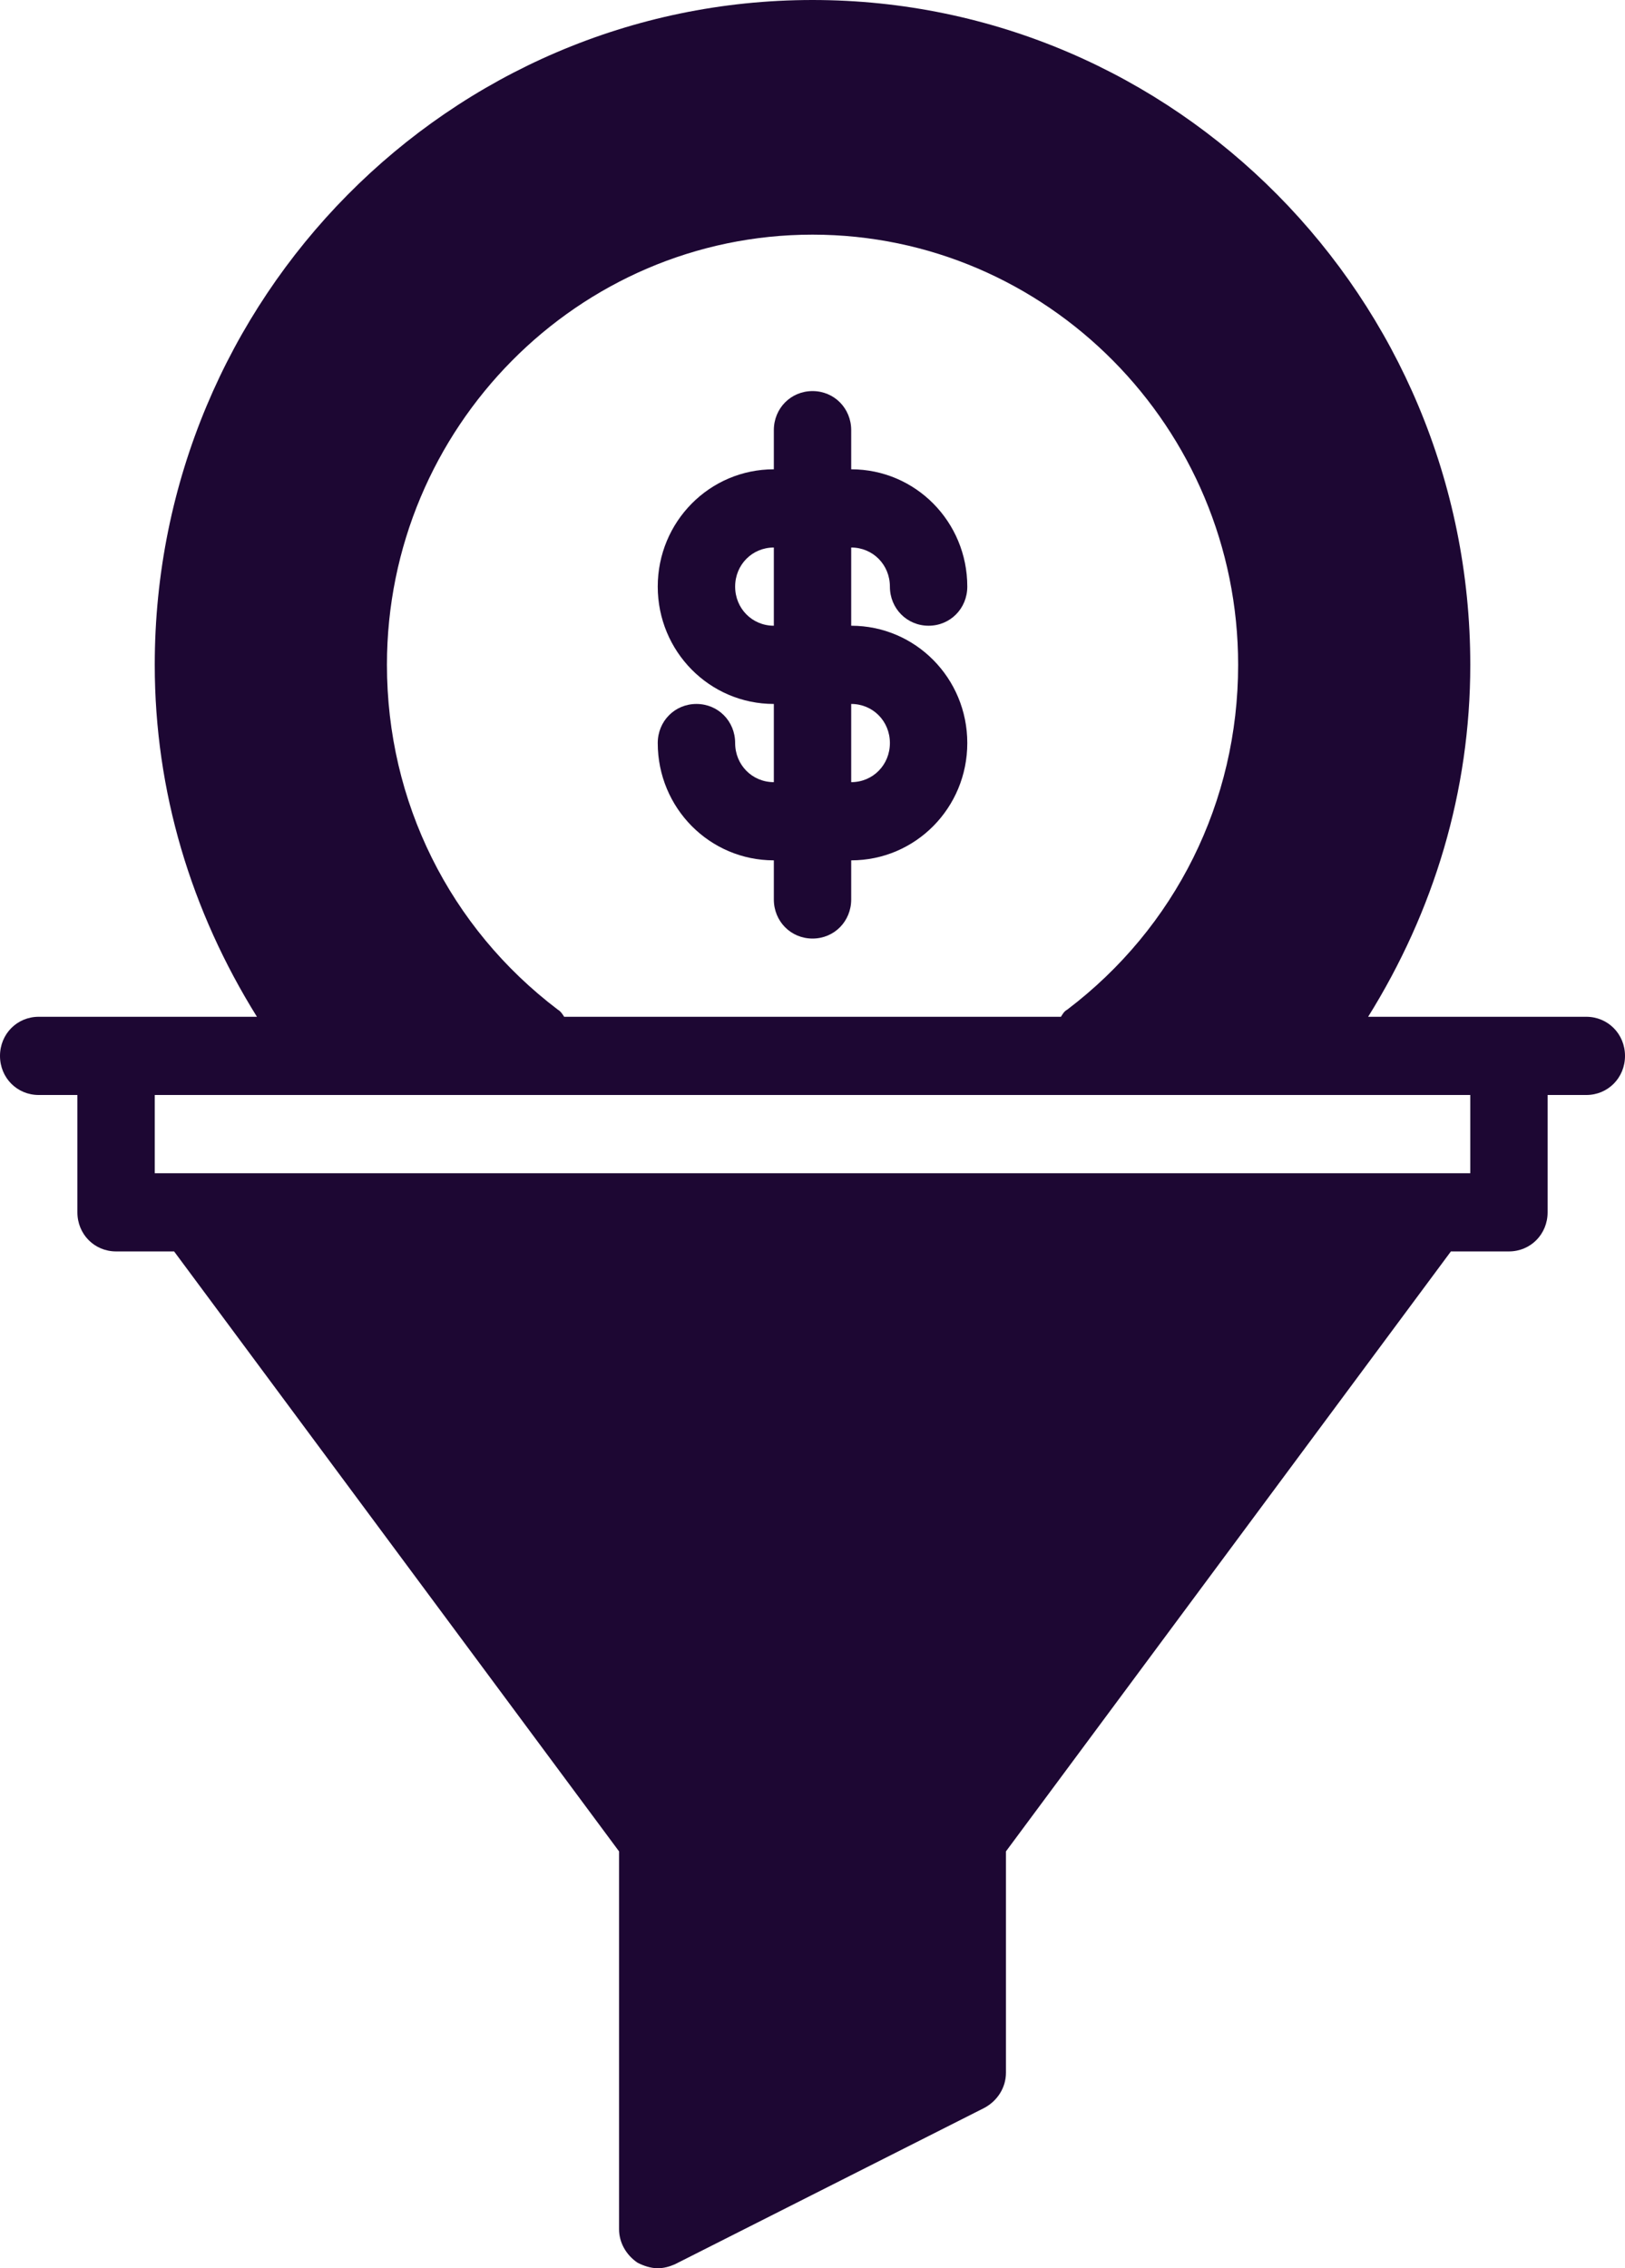 <?xml version="1.0" encoding="UTF-8"?>
<svg width="43px" height="60px" viewBox="0 0 43 60" version="1.1" xmlns="http://www.w3.org/2000/svg" xmlns:xlink="http://www.w3.org/1999/xlink">
    <title>600FF4D7-398C-4C31-AF92-FB739E9FA7D6</title>
    <g id="Page-1" stroke="none" stroke-width="1" fill="none" fill-rule="evenodd">
        <g id="p2p-Crypto-lending-platform-development" transform="translate(-129, -6242)" fill="#1D0733" fill-rule="nonzero">
            <g id="noun-refinance-4857265" transform="translate(129, 6242)">
                <path d="M22.524,16.552 L22.524,14.483 C23.098,14.483 23.548,14.938 23.548,15.517 C23.548,16.096 23.999,16.552 24.572,16.552 C25.145,16.552 25.596,16.096 25.596,15.517 C25.596,13.8 24.224,12.414 22.524,12.414 L22.524,11.379 C22.524,10.8 22.074,10.345 21.501,10.345 C20.927,10.345 20.477,10.8 20.477,11.379 L20.477,12.414 C18.777,12.414 17.405,13.8 17.405,15.517 C17.405,17.234 18.777,18.621 20.477,18.621 L20.477,20.69 C19.904,20.69 19.453,20.234 19.453,19.655 C19.453,19.076 19.002,18.621 18.429,18.621 C17.856,18.621 17.405,19.076 17.405,19.655 C17.405,21.372 18.777,22.758 20.477,22.758 L20.477,23.793 C20.477,24.372 20.927,24.827 21.501,24.827 C22.074,24.827 22.524,24.372 22.524,23.793 L22.524,22.758 C24.224,22.758 25.596,21.372 25.596,19.655 C25.596,17.938 24.224,16.552 22.524,16.552 Z M20.477,16.552 C19.904,16.552 19.453,16.096 19.453,15.517 C19.453,14.938 19.904,14.483 20.477,14.483 L20.477,16.552 Z M22.524,20.69 L22.524,18.621 C23.098,18.621 23.548,19.076 23.548,19.655 C23.548,20.234 23.098,20.69 22.524,20.69 Z" id="Shape"></path>
                <path d="M41.977,26.896 L36.203,26.896 C37.943,24.103 38.906,20.938 38.906,17.586 C38.906,7.883 31.104,0 21.501,0 C11.897,0 4.095,7.883 4.095,17.586 C4.095,20.938 5.058,24.103 6.799,26.896 L1.024,26.896 C0.451,26.896 0,27.352 0,27.931 C0,28.51 0.451,28.965 1.024,28.965 L2.048,28.965 L2.048,32.069 C2.048,32.648 2.498,33.103 3.072,33.103 L4.607,33.103 L16.381,48.973 L16.381,58.966 C16.381,59.317 16.565,59.648 16.872,59.855 C17.036,59.938 17.22,60 17.405,60 C17.568,60 17.712,59.958 17.855,59.897 L26.046,55.759 C26.394,55.573 26.619,55.221 26.619,54.828 L26.619,48.973 L38.393,33.103 L39.928,33.103 C40.502,33.103 40.952,32.648 40.952,32.069 L40.952,28.965 L41.976,28.965 C42.549,28.965 43,28.51 43,27.931 C43,27.352 42.549,26.896 41.976,26.896 L41.977,26.896 Z M21.501,6.207 C27.705,6.207 32.763,11.317 32.763,17.586 C32.763,21.207 31.104,24.538 28.237,26.71 C28.156,26.752 28.114,26.835 28.074,26.896 L14.928,26.896 C14.928,26.896 14.846,26.751 14.764,26.71 C11.897,24.538 10.239,21.207 10.239,17.586 C10.239,11.317 15.297,6.207 21.501,6.207 L21.501,6.207 Z M38.906,31.034 L4.095,31.034 L4.095,28.965 L38.906,28.965 L38.906,31.034 Z" id="Shape"></path>
            </g>
        </g>
    </g>
</svg>